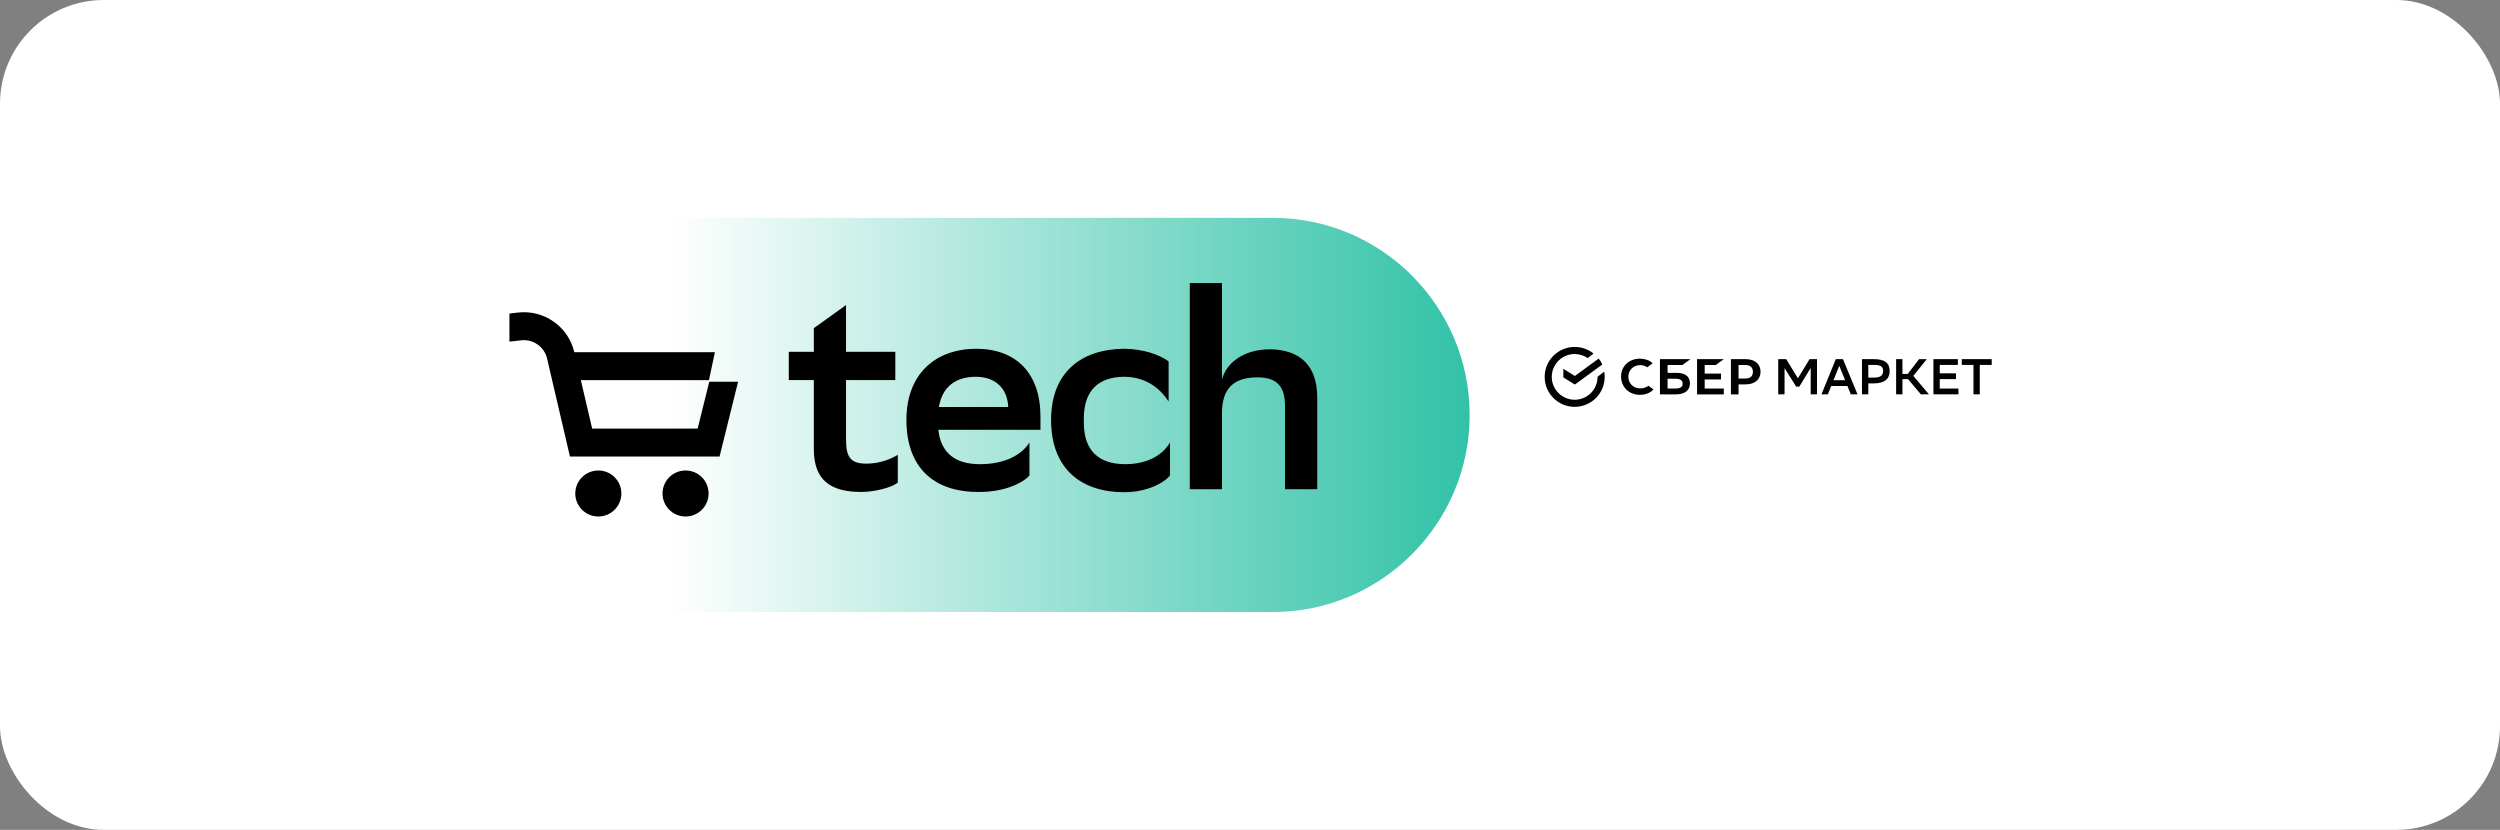 <?xml version="1.0" encoding="UTF-8"?> <svg xmlns="http://www.w3.org/2000/svg" width="241" height="80" viewBox="0 0 241 80" fill="none"><rect x="0" y="0" width="241" height="80" fill="#808080" stroke="none"/> <rect width="241" height="80" rx="10" fill="white"></rect> <path d="M49 21H122.71C133.184 21 141.675 29.543 141.675 40C141.675 50.457 133.184 59 122.71 59H49V21Z" fill="url(#paint0_linear_1_150)"></path> <path d="M123.876 47.158H126.981V38.309C126.981 35.21 125.282 33.7 122.416 33.673C119.895 33.673 118.171 34.998 117.799 36.614V27.289H114.695V47.158H117.799V39.793C117.799 37.515 118.887 36.376 121.196 36.376H121.275C123.106 36.402 123.876 37.25 123.876 39.157V47.158Z" fill="black"></path> <path d="M78.453 31.633V33.912H76.039V36.64H78.453V43.29C78.453 46.283 80.046 47.423 83.018 47.423C84.344 47.423 85.963 46.999 86.547 46.522V43.846C85.778 44.323 84.663 44.694 83.548 44.694C82.062 44.694 81.558 44.164 81.558 42.389V36.64H86.308V33.912H81.558V29.408L78.453 31.633Z" fill="black"></path> <path fill-rule="evenodd" clip-rule="evenodd" d="M99.239 45.833V42.654C98.523 43.82 96.904 44.747 94.463 44.747C92.048 44.747 90.695 43.634 90.456 41.435H100.301V40.164C100.301 36.005 97.992 33.647 94.144 33.62C90.137 33.62 87.378 36.084 87.378 40.482C87.378 45.038 89.978 47.449 94.357 47.423C96.771 47.449 98.602 46.575 99.239 45.833ZM94.065 36.322C95.949 36.322 97.117 37.435 97.196 39.237H90.509C90.828 37.329 92.075 36.322 94.065 36.322Z" fill="black"></path> <path d="M112.787 42.654V45.833C112.203 46.575 110.532 47.449 108.382 47.449C104.136 47.449 101.324 45.118 101.324 40.482C101.324 35.925 104.189 33.647 108.409 33.62C110.187 33.647 111.779 34.177 112.654 34.839V38.707C111.752 37.303 110.346 36.349 108.409 36.322C105.861 36.322 104.481 37.674 104.481 40.349V40.747C104.481 43.475 105.967 44.747 108.462 44.747C110.664 44.747 112.124 43.82 112.787 42.654Z" fill="black"></path> <path d="M50.236 32.806L49.11 32.935V30.224L49.929 30.13C52.449 29.841 54.786 31.483 55.365 33.949H68.918L68.344 36.642H55.993L57.083 41.316H67.254L68.373 36.8H71.152L69.366 44.009H54.942L52.739 34.567C52.474 33.43 51.398 32.672 50.236 32.806Z" fill="black"></path> <path d="M59.9 47.573C59.9 48.798 58.906 49.791 57.679 49.791C56.452 49.791 55.457 48.798 55.457 47.573C55.457 46.348 56.452 45.355 57.679 45.355C58.906 45.355 59.9 46.348 59.9 47.573Z" fill="black"></path> <path d="M66.089 49.791C67.316 49.791 68.31 48.798 68.31 47.573C68.31 46.348 67.316 45.355 66.089 45.355C64.862 45.355 63.867 46.348 63.867 47.573C63.867 48.798 64.862 49.791 66.089 49.791Z" fill="black"></path> <path d="M151.799 38.536C153.018 38.536 154.007 37.549 154.007 36.332V36.316L154.649 35.829C154.678 35.993 154.692 36.16 154.692 36.332C154.692 37.927 153.397 39.22 151.799 39.22C150.201 39.22 148.905 37.927 148.905 36.332C148.905 34.737 150.201 33.444 151.799 33.444C152.488 33.444 153.121 33.684 153.618 34.086L153.051 34.516C152.695 34.271 152.264 34.128 151.799 34.128C150.579 34.128 149.59 35.114 149.59 36.332C149.59 37.549 150.579 38.536 151.799 38.536Z" fill="black"></path> <path d="M154.465 35.136C154.371 34.932 154.254 34.74 154.116 34.564L151.814 36.244L150.707 35.556V36.383L151.814 37.071L154.465 35.136Z" fill="black"></path> <path d="M165.405 35.186L166.175 34.621H163.597V38.017H166.175V37.452H164.333V36.582H165.904V36.016H164.333V35.186L165.405 35.186Z" fill="black"></path> <path fill-rule="evenodd" clip-rule="evenodd" d="M160.755 35.945H161.65C162.463 35.945 162.911 36.302 162.911 36.95C162.911 37.628 162.417 38.017 161.555 38.017H160.019V34.62H162.955L162.184 35.186H160.755V35.945ZM160.755 37.452H161.522C161.976 37.452 162.207 37.301 162.207 36.981C162.207 36.668 161.989 36.511 161.522 36.511H160.755V37.452Z" fill="black"></path> <path fill-rule="evenodd" clip-rule="evenodd" d="M168.265 34.621H166.861V38.017H167.596V37.055H168.265C169.161 37.055 169.717 36.586 169.717 35.836C169.717 35.087 169.161 34.621 168.265 34.621ZM168.249 36.49H167.596V35.186H168.249C168.72 35.186 168.98 35.418 168.98 35.838C168.98 36.258 168.72 36.49 168.249 36.49Z" fill="black"></path> <path d="M158.12 37.44C158.347 37.44 158.567 37.386 158.756 37.282L158.92 37.193L159.396 37.543C159.082 37.878 158.619 38.062 158.088 38.062C157.581 38.062 157.118 37.883 156.786 37.56C156.454 37.236 156.271 36.789 156.271 36.3C156.271 35.813 156.454 35.372 156.787 35.059C157.118 34.748 157.581 34.576 158.092 34.576C158.563 34.576 158.975 34.718 159.282 34.988L159.318 35.019L158.79 35.406C158.596 35.268 158.371 35.197 158.12 35.197C157.457 35.197 156.976 35.67 156.976 36.319C156.976 36.969 157.457 37.44 158.12 37.44Z" fill="black"></path> <path d="M173.456 37.268L174.551 35.466V38.015H175.159V34.621H174.439L173.319 36.468L172.19 34.621H171.421V38.014H172.03V35.489L173.15 37.268H173.456Z" fill="black"></path> <path fill-rule="evenodd" clip-rule="evenodd" d="M178.416 38.014H179.064L177.662 34.621H176.971L175.589 38.014H176.207L176.528 37.21H178.09L178.416 38.014ZM177.307 35.26L177.866 36.652H176.747L177.307 35.26Z" fill="black"></path> <path fill-rule="evenodd" clip-rule="evenodd" d="M180.105 36.958V38.014H179.496V34.621H180.63C181.706 34.621 182.163 35.004 182.163 35.77C182.163 36.56 181.628 36.958 180.63 36.958H180.105ZM180.105 36.4H180.674C181.239 36.4 181.531 36.216 181.531 35.755C181.531 35.338 181.278 35.178 180.684 35.178H180.105V36.4Z" fill="black"></path> <path d="M182.786 38.014H183.395V36.546H183.935L185.172 38.015H185.951L184.442 36.236L185.741 34.621H185.001L183.906 36.046H183.395V34.621H182.786V38.014Z" fill="black"></path> <path d="M186.991 36.546V37.457H188.792V38.014H186.384V34.621H188.739V35.178H186.992V35.988H188.559V36.546H186.991Z" fill="black"></path> <path d="M190.851 35.178H192V34.621H189.114V35.178H190.243V38.014H190.851V35.178Z" fill="black"></path> <defs> <linearGradient id="paint0_linear_1_150" x1="141.675" y1="40.075" x2="49" y2="40.075" gradientUnits="userSpaceOnUse"> <stop stop-color="#31C2A7"></stop> <stop offset="0.831" stop-color="#31C2A7" stop-opacity="0"></stop> </linearGradient> </defs> </svg> 